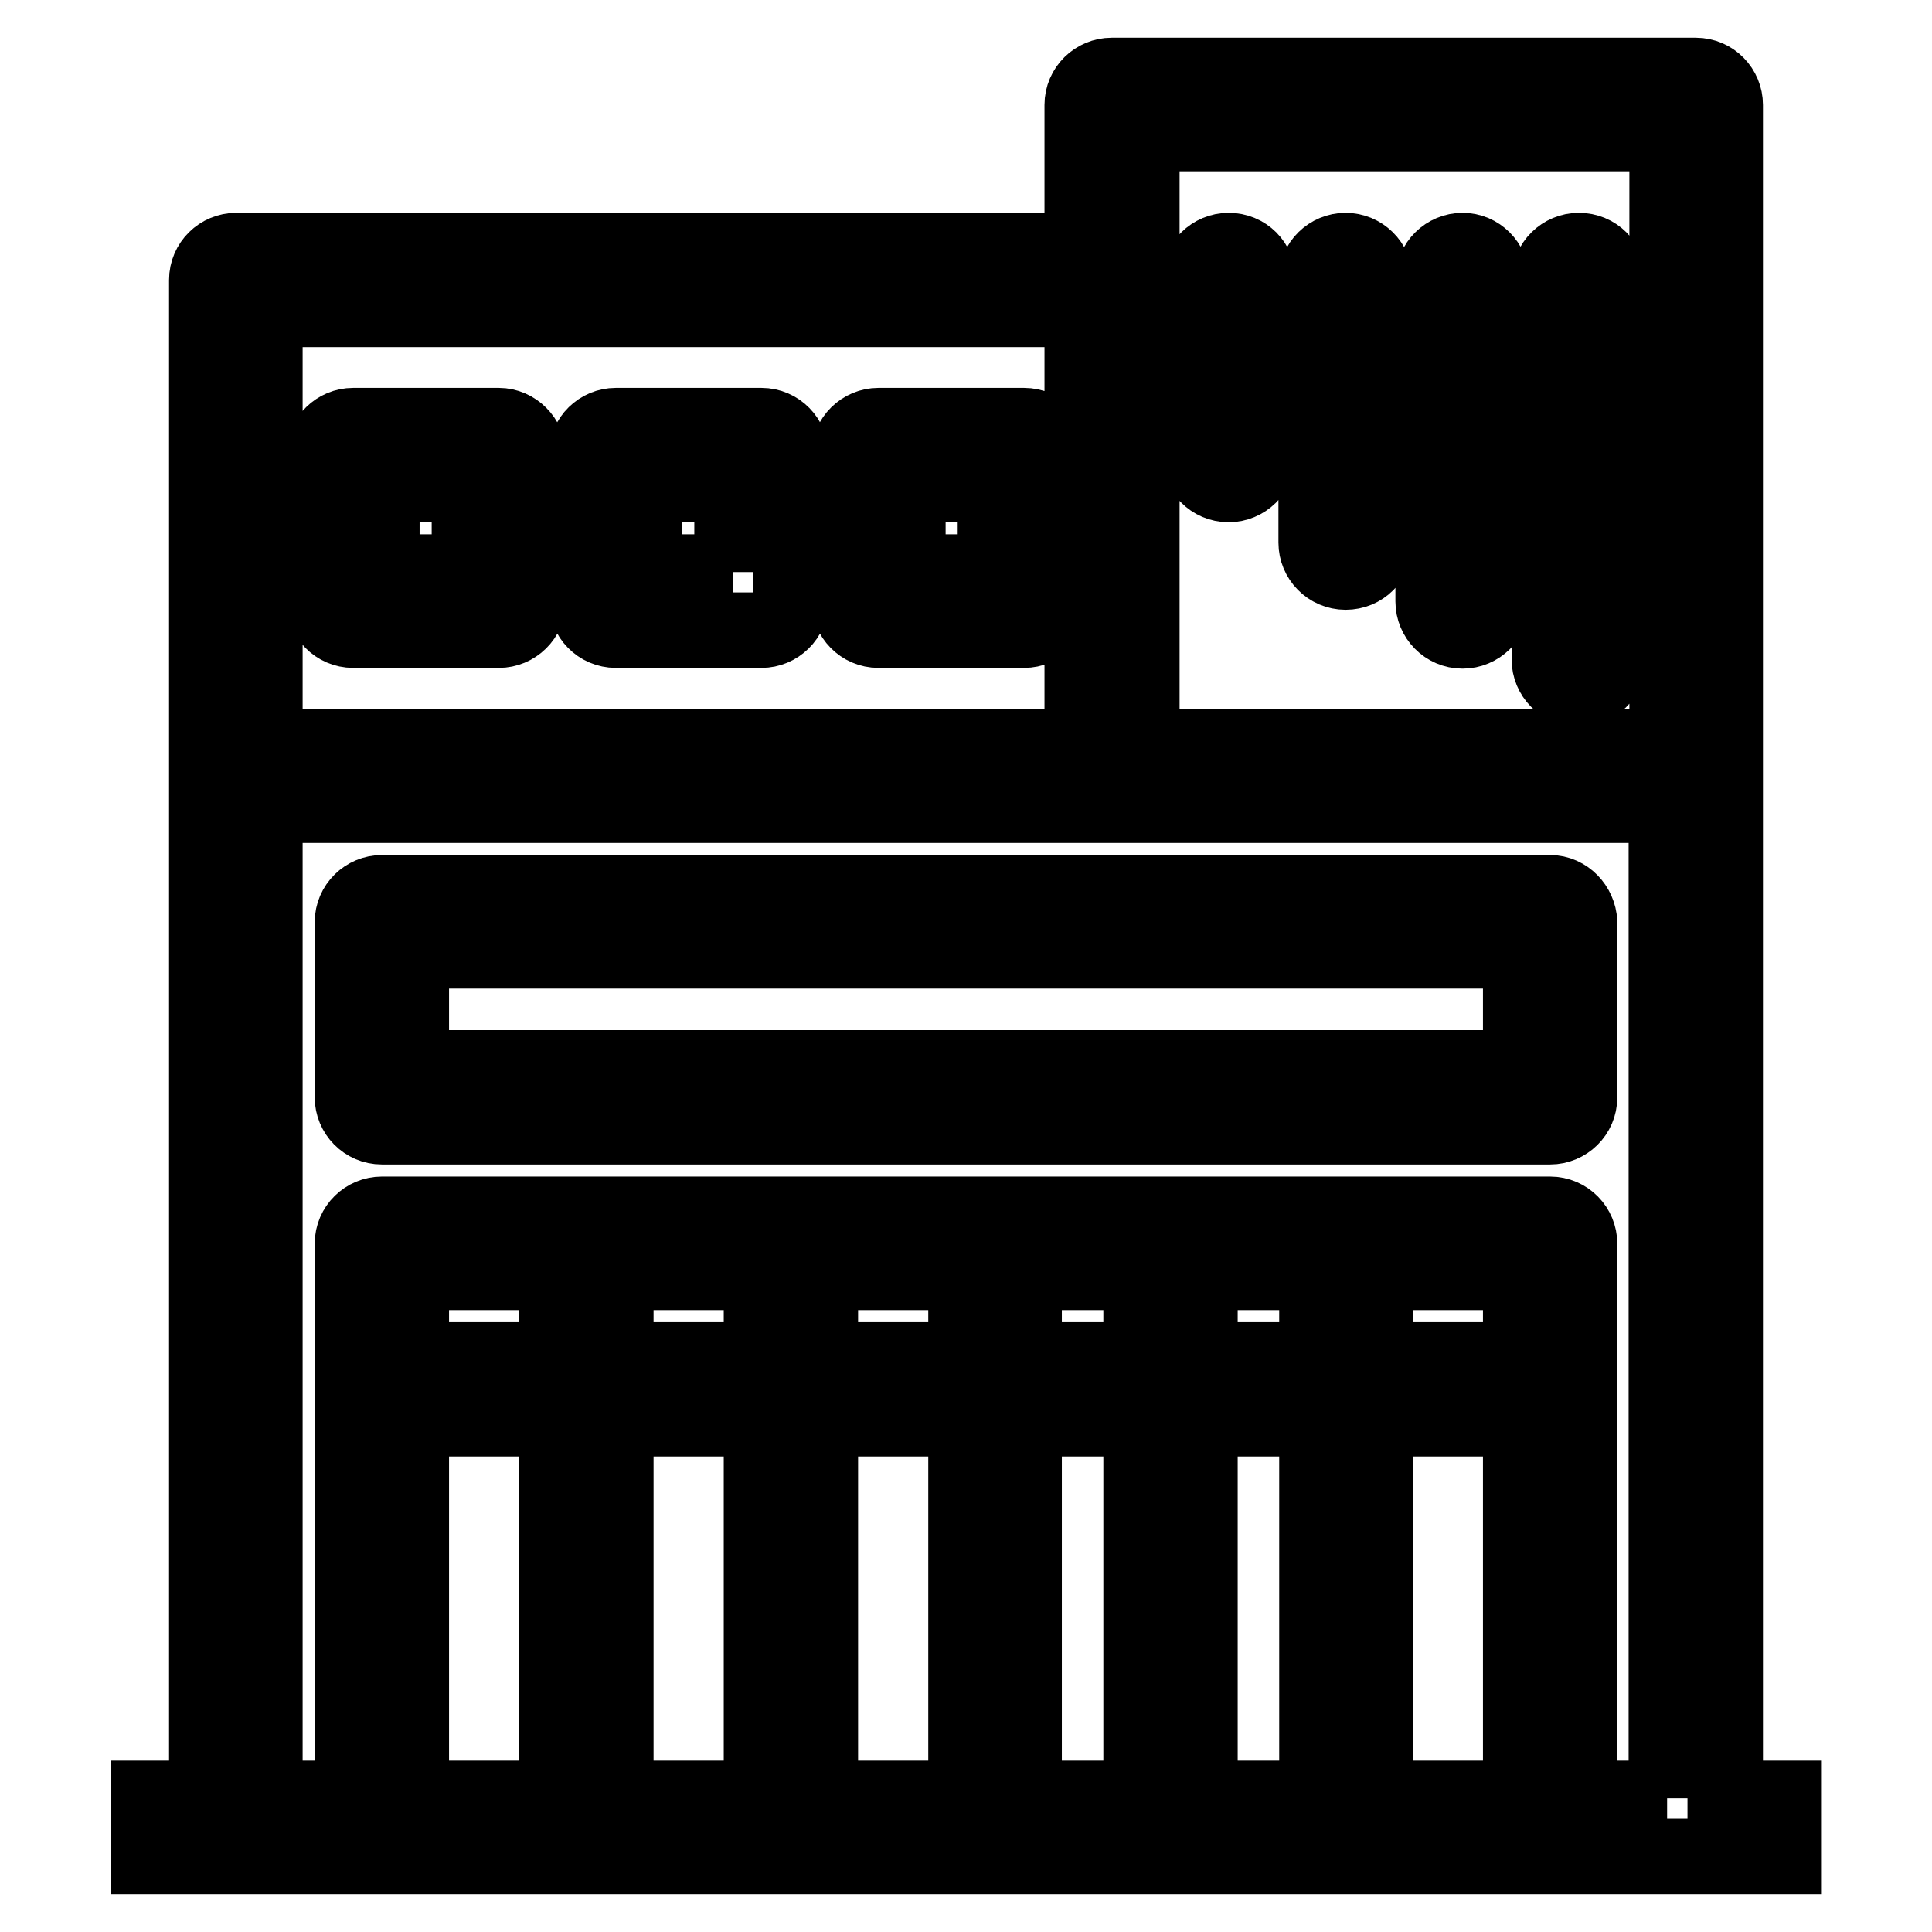 <?xml version="1.0" encoding="utf-8"?>
<!-- Svg Vector Icons : http://www.onlinewebfonts.com/icon -->
<!DOCTYPE svg PUBLIC "-//W3C//DTD SVG 1.1//EN" "http://www.w3.org/Graphics/SVG/1.1/DTD/svg11.dtd">
<svg version="1.1" xmlns="http://www.w3.org/2000/svg" xmlns:xlink="http://www.w3.org/1999/xlink" x="0px" y="0px" viewBox="0 0 256 256" enable-background="new 0 0 256 256" xml:space="preserve">
<g> <path stroke-width="10" fill-opacity="0" stroke="#000000"  d="M228.6,238.3V13.9c0-2.1-1.7-3.9-3.9-3.9h-77.4c-2.1,0-3.9,1.7-3.9,3.9v19.3H31.3c-2.1,0-3.9,1.7-3.9,3.9 v201.2h-7.7v7.7h216.7v-7.7H228.6L228.6,238.3z M35.1,41h108.3v58H35.1V41z M73.8,238.3H54.5V188h19.3V238.3z M73.8,180.2H54.5 v-11.6h19.3V180.2z M100.9,238.3H81.6V188h19.3V238.3z M100.9,180.2H81.6v-11.6h19.3V180.2z M128,238.3h-19.3V188H128V238.3z  M128,180.2h-19.3v-11.6H128V180.2z M151.2,238.3h-15.5V188h15.5V238.3z M151.2,180.2h-15.5v-11.6h15.5V180.2z M174.4,238.3H159 V188h15.5V238.3z M174.4,180.2H159v-11.6h15.5V180.2z M201.5,238.3h-19.3V188h19.3V238.3z M201.5,180.2h-19.3v-11.6h19.3V180.2z  M220.9,238.3h-11.6v-73.5c0-2.1-1.7-3.9-3.9-3.9H50.6c-2.1,0-3.9,1.7-3.9,3.9v73.5H35.1V106.7h185.7V238.3L220.9,238.3z M220.9,99 h-69.6V17.7h69.6V99z M162.8,33.2c-2.1,0-3.9,1.7-3.9,3.9v23.2c0,2.1,1.7,3.9,3.9,3.9c2.1,0,3.9-1.7,3.9-3.9V37.1 C166.7,34.9,165,33.2,162.8,33.2z M178.3,33.2c-2.1,0-3.9,1.7-3.9,3.9v34.8c0,2.1,1.7,3.9,3.9,3.9s3.9-1.7,3.9-3.9V37.1 C182.2,34.9,180.4,33.2,178.3,33.2z M193.8,33.2c-2.1,0-3.9,1.7-3.9,3.9v42.6c0,2.1,1.7,3.9,3.9,3.9c2.1,0,3.9-1.7,3.9-3.9V37.1 C197.6,34.9,195.9,33.2,193.8,33.2z M209.2,33.2c-2.1,0-3.9,1.7-3.9,3.9v50.3c0,2.1,1.7,3.9,3.9,3.9c2.1,0,3.9-1.7,3.9-3.9V37.1 C213.1,34.9,211.4,33.2,209.2,33.2z M205.4,118.3H50.6c-2.1,0-3.9,1.7-3.9,3.9v23.2c0,2.1,1.7,3.9,3.9,3.9h154.8 c2.1,0,3.9-1.7,3.9-3.9v-23.2C209.2,120.1,207.5,118.3,205.4,118.3z M201.5,141.5h-147v-15.5h147V141.5L201.5,141.5z M66.1,56.4 H46.8c-2.1,0-3.9,1.7-3.9,3.9v19.3c0,2.1,1.7,3.9,3.9,3.9h19.3c2.1,0,3.9-1.7,3.9-3.9V60.3C70,58.2,68.2,56.4,66.1,56.4z  M62.2,75.8H50.6V64.2h11.6V75.8z M100.9,56.4H81.6c-2.1,0-3.9,1.7-3.9,3.9v19.3c0,2.1,1.7,3.9,3.9,3.9h19.3c2.1,0,3.9-1.7,3.9-3.9 V60.3C104.8,58.2,103.1,56.4,100.9,56.4z M97.1,75.8H85.4V64.2h11.6V75.8z M135.7,56.4h-19.3c-2.1,0-3.9,1.7-3.9,3.9v19.3 c0,2.1,1.7,3.9,3.9,3.9h19.3c2.1,0,3.9-1.7,3.9-3.9V60.3C139.6,58.2,137.9,56.4,135.7,56.4z M131.9,75.8h-11.6V64.2h11.6V75.8z"/></g>
</svg>